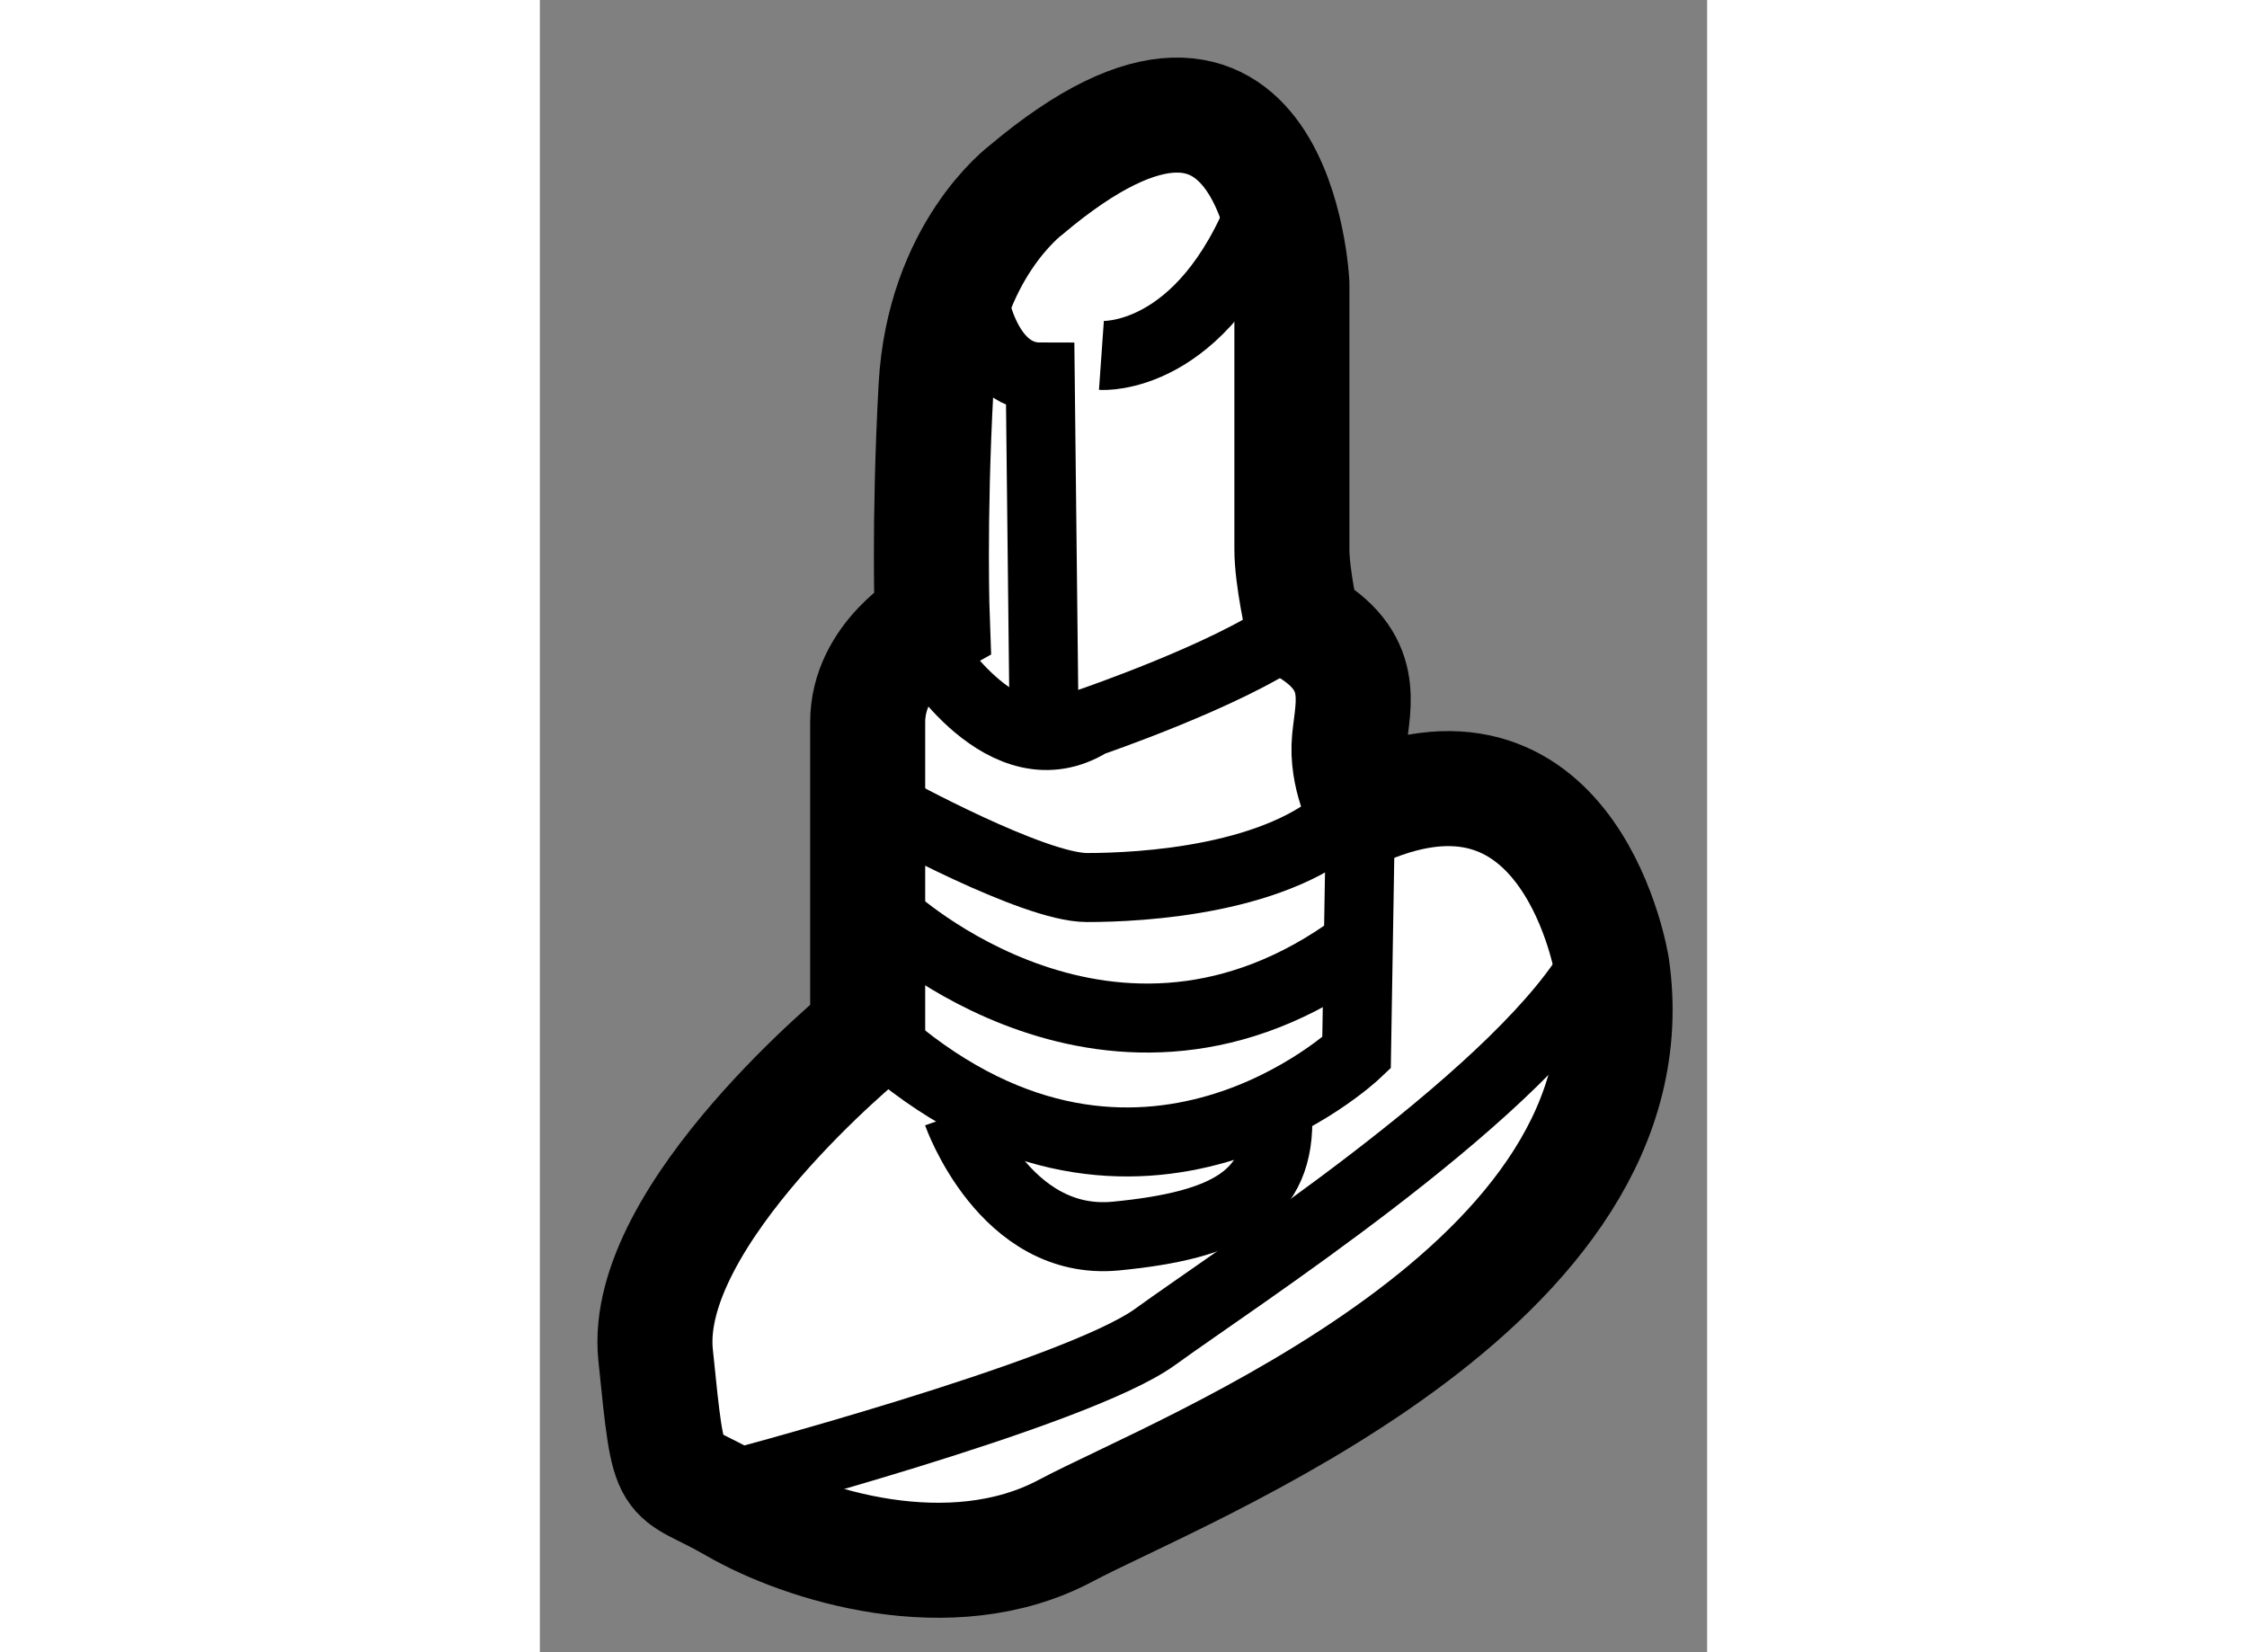 <?xml version="1.0" encoding="utf-8"?>
<!-- Generator: Adobe Illustrator 15.1.0, SVG Export Plug-In . SVG Version: 6.00 Build 0)  -->
<!DOCTYPE svg PUBLIC "-//W3C//DTD SVG 1.1//EN" "http://www.w3.org/Graphics/SVG/1.1/DTD/svg11.dtd">
<svg version="1.1" xmlns="http://www.w3.org/2000/svg" xmlns:xlink="http://www.w3.org/1999/xlink" x="0px" y="0px" width="244.8px"
	 height="180px" viewBox="101.537 23.033 5.074 7.182" enable-background="new 0 0 244.8 180" xml:space="preserve">
	
<rect x="101.537" y="23.033" width="5.074" height="7.182" fill="#808080" stroke="none"/>
	
<g><path fill="#FFFFFF" stroke="#000000" stroke-width="0.5" d="M102.962,27.516c0,0-0.984,0.797-0.922,1.406
			s0.047,0.484,0.344,0.656s0.938,0.375,1.438,0.109s2.578-1.063,2.375-2.453c0,0-0.172-1.078-1.078-0.688
			c0,0-0.078-0.141-0.063-0.297s0.078-0.344-0.203-0.5c0,0-0.047-0.203-0.047-0.328s0-1.156,0-1.156s-0.063-1.328-1.156-0.406
			c0,0-0.359,0.266-0.391,0.859s-0.016,1.016-0.016,1.016s-0.281,0.156-0.281,0.438S102.962,27.516,102.962,27.516z"></path><path fill="none" stroke="#000000" stroke-width="0.3" d="M103.228,25.859c0,0,0.328,0.547,0.703,0.313
			c0,0,0.594-0.203,0.859-0.391"></path><path fill="none" stroke="#000000" stroke-width="0.3" d="M103.415,24.297c0,0,0.047,0.375,0.297,0.375l0.016,1.438"></path><path fill="none" stroke="#000000" stroke-width="0.3" d="M103.978,24.578c0,0,0.438,0.031,0.703-0.656"></path><path fill="none" stroke="#000000" stroke-width="0.3" d="M103.056,26.547c0,0,0.625,0.344,0.859,0.344s0.844-0.031,1.141-0.328"></path><path fill="none" stroke="#000000" stroke-width="0.3" d="M105.103,26.641l-0.016,0.969c0,0-0.938,0.891-2.031-0.031"></path><path fill="none" stroke="#000000" stroke-width="0.3" d="M103.353,27.875c0,0,0.203,0.578,0.688,0.531s0.719-0.172,0.703-0.531"></path><path fill="none" stroke="#000000" stroke-width="0.3" d="M103.056,27.016c0,0,0.969,0.906,2.031,0.125"></path><path fill="none" stroke="#000000" stroke-width="0.3" d="M102.321,29.5c0,0,1.547-0.406,1.891-0.656s1.531-1.016,1.891-1.594"></path></g>


</svg>
